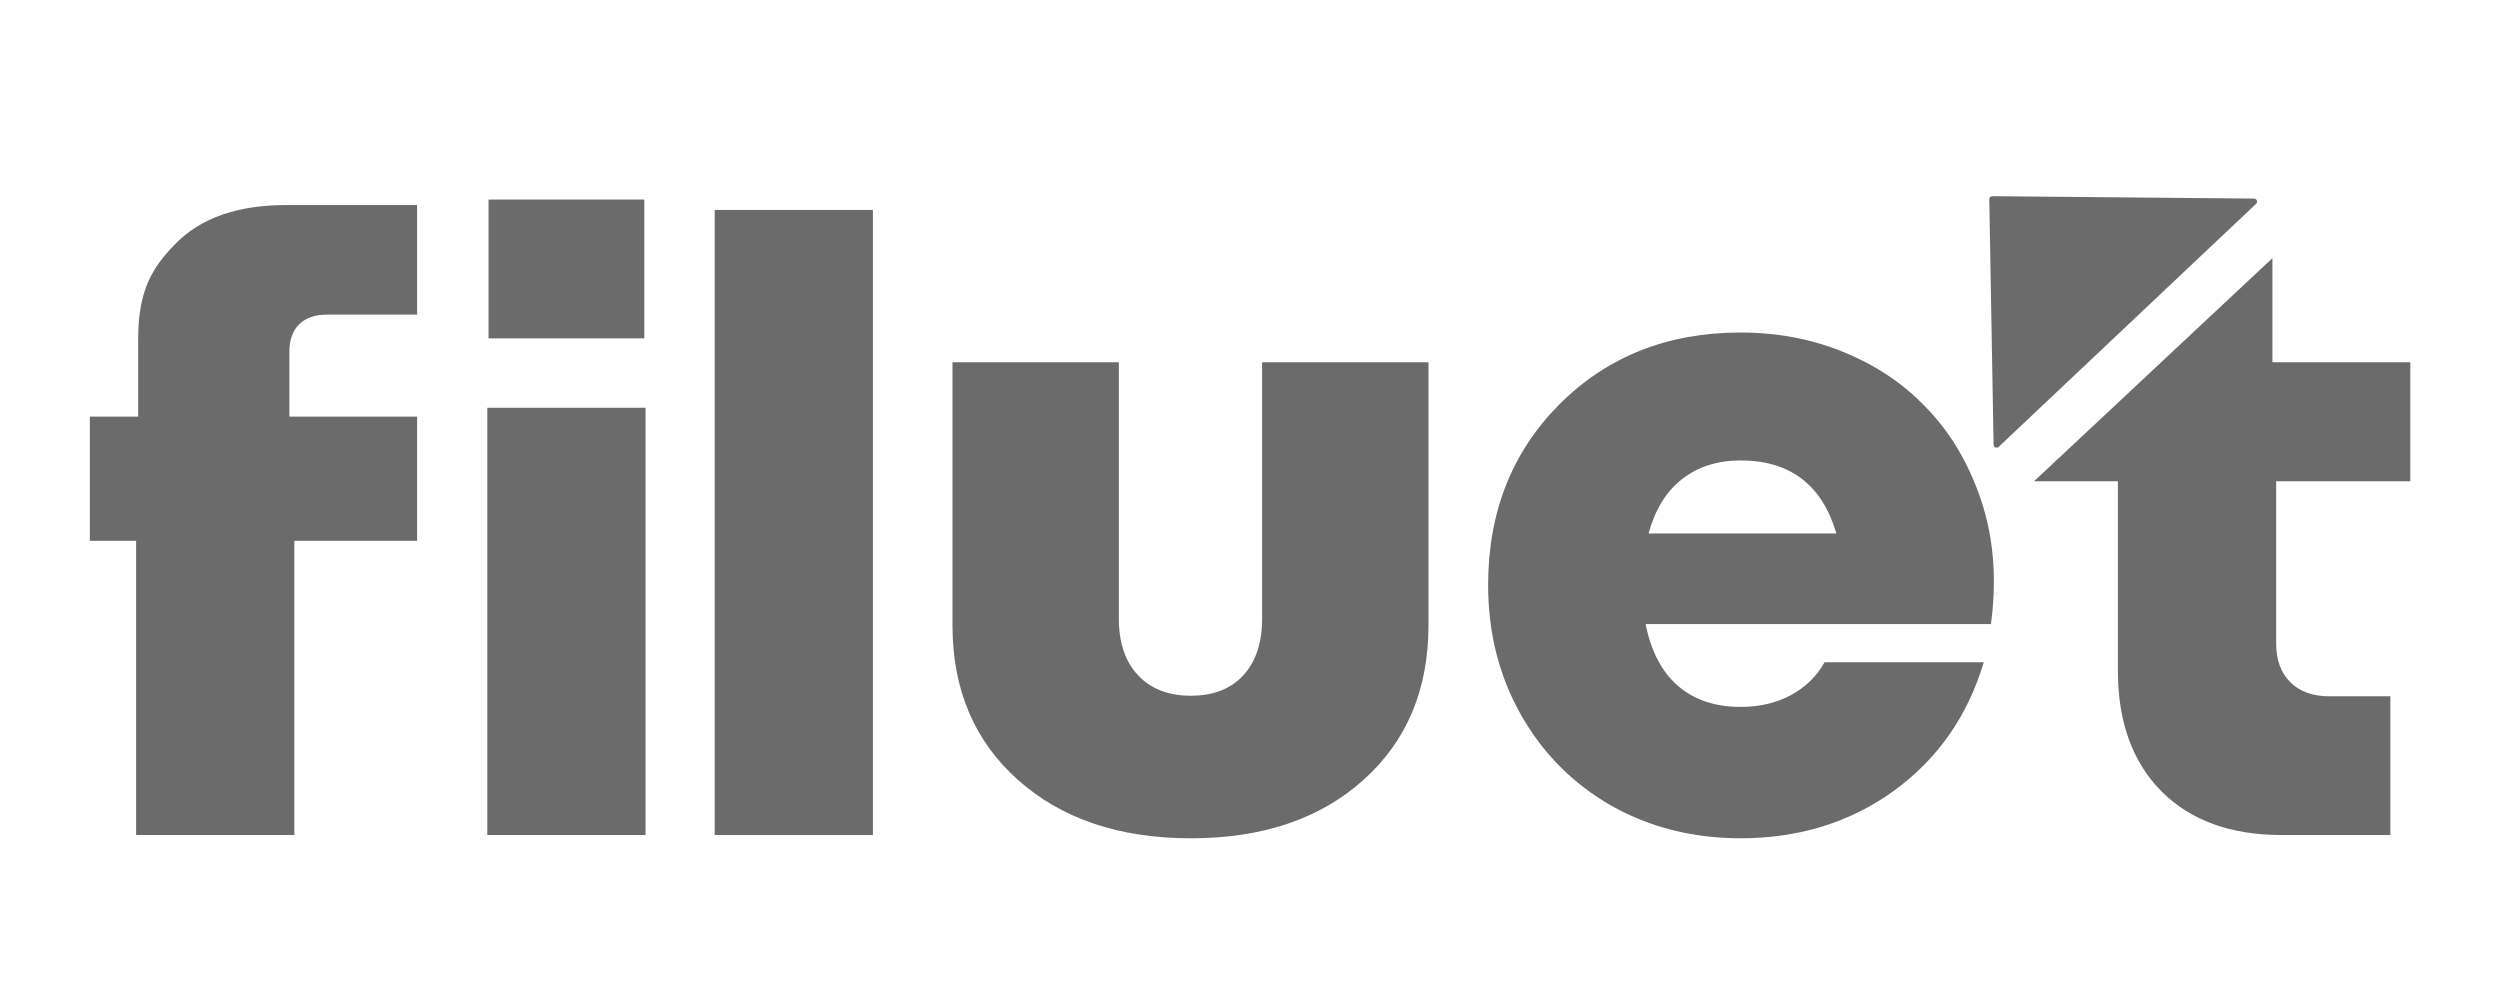 <svg width="120" height="48" viewBox="0 0 120 48" fill="none" xmlns="http://www.w3.org/2000/svg">
<path d="M108.294 9.781L95.936 21.449C95.844 21.535 95.695 21.472 95.692 21.347L95.486 9.564C95.485 9.483 95.551 9.416 95.632 9.417L108.196 9.532C108.326 9.533 108.388 9.692 108.294 9.781Z" fill="#6B6B6B"/>
<path d="M111.807 33.422H114.738V40.081H109.515C107.069 40.081 105.149 39.383 103.753 37.987C102.358 36.579 101.66 34.652 101.66 32.206V23.101H97.633L109.076 12.391V17.389H115.695V23.101H109.256V30.89C109.256 31.674 109.481 32.292 109.933 32.744C110.385 33.196 111.01 33.422 111.807 33.422Z" fill="#6B6B6B"/>
<path d="M95.706 27.893C95.706 28.608 95.659 29.294 95.565 29.954H78.991C79.246 31.259 79.764 32.248 80.543 32.922C81.323 33.595 82.325 33.931 83.548 33.931C84.448 33.931 85.248 33.746 85.947 33.375C86.66 32.99 87.204 32.461 87.58 31.788H95.222C94.443 34.385 92.998 36.446 90.887 37.971C88.79 39.482 86.344 40.237 83.548 40.237C81.263 40.237 79.192 39.715 77.338 38.671C75.496 37.613 74.051 36.157 73.002 34.302C71.954 32.447 71.43 30.373 71.43 28.079C71.43 24.589 72.572 21.697 74.857 19.402C77.156 17.108 80.053 15.961 83.548 15.961C85.309 15.961 86.949 16.27 88.468 16.888C89.987 17.507 91.27 18.352 92.319 19.423C93.381 20.481 94.207 21.745 94.799 23.215C95.404 24.685 95.706 26.244 95.706 27.893ZM83.548 22.102C82.432 22.102 81.491 22.404 80.725 23.009C79.972 23.6 79.441 24.465 79.132 25.606H88.145C87.459 23.27 85.927 22.102 83.548 22.102Z" fill="#6B6B6B"/>
<path d="M65.444 37.437C63.362 39.304 60.602 40.238 57.164 40.238C53.726 40.238 50.959 39.304 48.863 37.437C46.767 35.569 45.719 33.095 45.719 30.014V17.389H53.705V29.694C53.705 30.854 54.013 31.761 54.628 32.415C55.242 33.068 56.088 33.395 57.164 33.395C58.24 33.395 59.078 33.068 59.679 32.415C60.28 31.761 60.581 30.854 60.581 29.694V17.389H68.567V30.014C68.567 33.095 67.526 35.569 65.444 37.437Z" fill="#6B6B6B"/>
<path d="M34.305 40.081V10.077H41.9V40.081H34.305Z" fill="#6B6B6B"/>
<path d="M23.45 16.242V9.579H30.927V16.242H23.45ZM23.391 40.08L23.391 19.573H30.986V40.08H23.391Z" fill="#6B6B6B"/>
<path d="M20.021 19.997V25.958H14.128V40.081H6.533V25.958H4.312V19.997H6.632V16.277C6.632 14.045 7.237 12.887 8.447 11.677C9.656 10.455 11.417 9.843 13.73 9.843H20.021V15.101H15.683C15.112 15.101 14.667 15.261 14.348 15.58C14.042 15.885 13.889 16.324 13.889 16.895V19.997H20.021Z" fill="#6B6B6B"/>
</svg>
